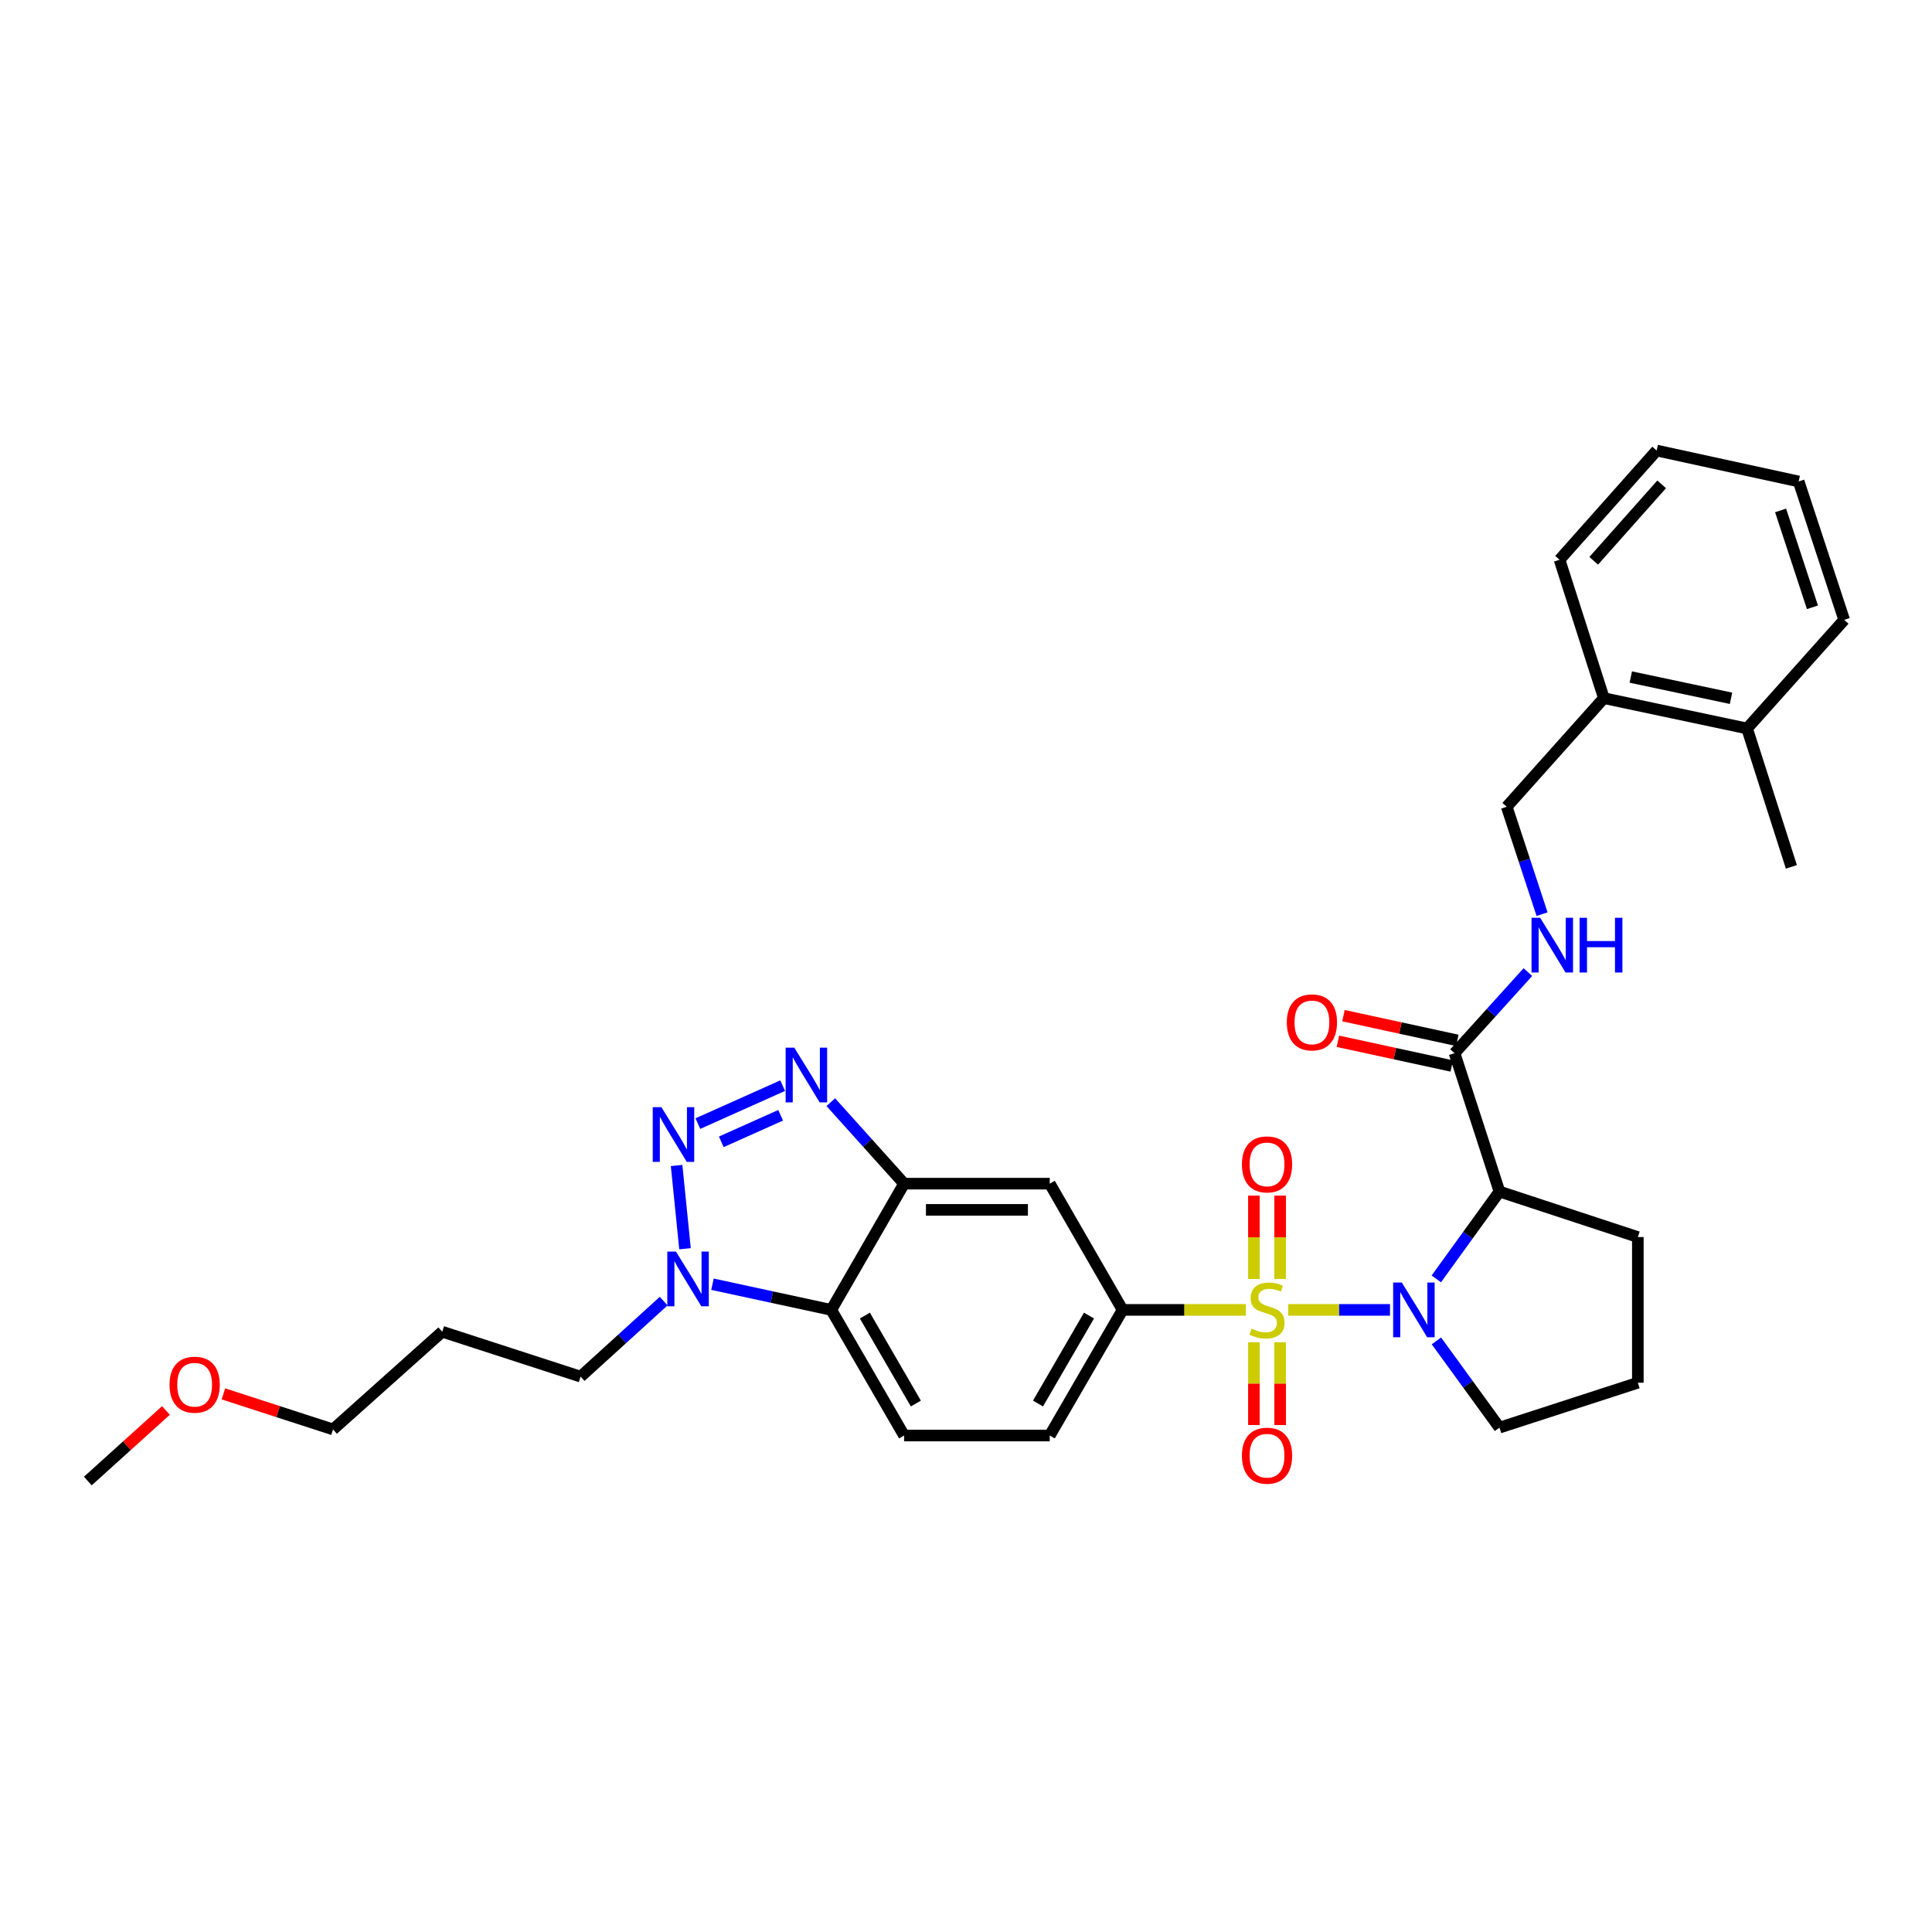 <?xml version='1.0' encoding='iso-8859-1'?>
<svg version='1.1' baseProfile='full'
              xmlns='http://www.w3.org/2000/svg'
                      xmlns:rdkit='http://www.rdkit.org/xml'
                      xmlns:xlink='http://www.w3.org/1999/xlink'
                  xml:space='preserve'
width='1000px' height='1000px' viewBox='0 0 1000 1000'>
<!-- END OF HEADER -->
<rect style='opacity:1.0;fill:#FFFFFF;stroke:none' width='1000' height='1000' x='0' y='0'> </rect>
<path class='bond-0' d='M 666.792,677.998 L 693.128,677.998' style='fill:none;fill-rule:evenodd;stroke:#CCCC00;stroke-width:6px;stroke-linecap:butt;stroke-linejoin:miter;stroke-opacity:1' />
<path class='bond-0' d='M 693.128,677.998 L 719.463,677.998' style='fill:none;fill-rule:evenodd;stroke:#0000FF;stroke-width:6px;stroke-linecap:butt;stroke-linejoin:miter;stroke-opacity:1' />
<path class='bond-6' d='M 644.863,677.998 L 612.958,677.998' style='fill:none;fill-rule:evenodd;stroke:#CCCC00;stroke-width:6px;stroke-linecap:butt;stroke-linejoin:miter;stroke-opacity:1' />
<path class='bond-6' d='M 612.958,677.998 L 581.053,677.998' style='fill:none;fill-rule:evenodd;stroke:#000000;stroke-width:6px;stroke-linecap:butt;stroke-linejoin:miter;stroke-opacity:1' />
<path class='bond-10' d='M 662.596,661.993 L 662.596,640.422' style='fill:none;fill-rule:evenodd;stroke:#CCCC00;stroke-width:6px;stroke-linecap:butt;stroke-linejoin:miter;stroke-opacity:1' />
<path class='bond-10' d='M 662.596,640.422 L 662.596,618.851' style='fill:none;fill-rule:evenodd;stroke:#FF0000;stroke-width:6px;stroke-linecap:butt;stroke-linejoin:miter;stroke-opacity:1' />
<path class='bond-10' d='M 649.028,661.993 L 649.028,640.422' style='fill:none;fill-rule:evenodd;stroke:#CCCC00;stroke-width:6px;stroke-linecap:butt;stroke-linejoin:miter;stroke-opacity:1' />
<path class='bond-10' d='M 649.028,640.422 L 649.028,618.851' style='fill:none;fill-rule:evenodd;stroke:#FF0000;stroke-width:6px;stroke-linecap:butt;stroke-linejoin:miter;stroke-opacity:1' />
<path class='bond-11' d='M 649.028,694.763 L 649.028,716.18' style='fill:none;fill-rule:evenodd;stroke:#CCCC00;stroke-width:6px;stroke-linecap:butt;stroke-linejoin:miter;stroke-opacity:1' />
<path class='bond-11' d='M 649.028,716.18 L 649.028,737.597' style='fill:none;fill-rule:evenodd;stroke:#FF0000;stroke-width:6px;stroke-linecap:butt;stroke-linejoin:miter;stroke-opacity:1' />
<path class='bond-11' d='M 662.596,694.763 L 662.596,716.18' style='fill:none;fill-rule:evenodd;stroke:#CCCC00;stroke-width:6px;stroke-linecap:butt;stroke-linejoin:miter;stroke-opacity:1' />
<path class='bond-11' d='M 662.596,716.18 L 662.596,737.597' style='fill:none;fill-rule:evenodd;stroke:#FF0000;stroke-width:6px;stroke-linecap:butt;stroke-linejoin:miter;stroke-opacity:1' />
<path class='bond-3' d='M 743.435,661.949 L 759.778,639.348' style='fill:none;fill-rule:evenodd;stroke:#0000FF;stroke-width:6px;stroke-linecap:butt;stroke-linejoin:miter;stroke-opacity:1' />
<path class='bond-3' d='M 759.778,639.348 L 776.121,616.747' style='fill:none;fill-rule:evenodd;stroke:#000000;stroke-width:6px;stroke-linecap:butt;stroke-linejoin:miter;stroke-opacity:1' />
<path class='bond-19' d='M 743.489,694.042 L 759.805,716.491' style='fill:none;fill-rule:evenodd;stroke:#0000FF;stroke-width:6px;stroke-linecap:butt;stroke-linejoin:miter;stroke-opacity:1' />
<path class='bond-19' d='M 759.805,716.491 L 776.121,738.941' style='fill:none;fill-rule:evenodd;stroke:#000000;stroke-width:6px;stroke-linecap:butt;stroke-linejoin:miter;stroke-opacity:1' />
<path class='bond-1' d='M 361.215,581.573 L 405.108,561.932' style='fill:none;fill-rule:evenodd;stroke:#0000FF;stroke-width:6px;stroke-linecap:butt;stroke-linejoin:miter;stroke-opacity:1' />
<path class='bond-1' d='M 373.34,591.011 L 404.066,577.263' style='fill:none;fill-rule:evenodd;stroke:#0000FF;stroke-width:6px;stroke-linecap:butt;stroke-linejoin:miter;stroke-opacity:1' />
<path class='bond-34' d='M 350.209,603.26 L 354.558,646.345' style='fill:none;fill-rule:evenodd;stroke:#0000FF;stroke-width:6px;stroke-linecap:butt;stroke-linejoin:miter;stroke-opacity:1' />
<path class='bond-2' d='M 430.017,570.48 L 448.987,591.571' style='fill:none;fill-rule:evenodd;stroke:#0000FF;stroke-width:6px;stroke-linecap:butt;stroke-linejoin:miter;stroke-opacity:1' />
<path class='bond-2' d='M 448.987,591.571 L 467.957,612.662' style='fill:none;fill-rule:evenodd;stroke:#000000;stroke-width:6px;stroke-linecap:butt;stroke-linejoin:miter;stroke-opacity:1' />
<path class='bond-8' d='M 776.121,616.747 L 752.867,545.116' style='fill:none;fill-rule:evenodd;stroke:#000000;stroke-width:6px;stroke-linecap:butt;stroke-linejoin:miter;stroke-opacity:1' />
<path class='bond-20' d='M 776.121,616.747 L 847.744,640.302' style='fill:none;fill-rule:evenodd;stroke:#000000;stroke-width:6px;stroke-linecap:butt;stroke-linejoin:miter;stroke-opacity:1' />
<path class='bond-4' d='M 467.957,612.662 L 543.349,612.662' style='fill:none;fill-rule:evenodd;stroke:#000000;stroke-width:6px;stroke-linecap:butt;stroke-linejoin:miter;stroke-opacity:1' />
<path class='bond-4' d='M 479.266,626.229 L 532.04,626.229' style='fill:none;fill-rule:evenodd;stroke:#000000;stroke-width:6px;stroke-linecap:butt;stroke-linejoin:miter;stroke-opacity:1' />
<path class='bond-33' d='M 467.957,612.662 L 430.269,677.998' style='fill:none;fill-rule:evenodd;stroke:#000000;stroke-width:6px;stroke-linecap:butt;stroke-linejoin:miter;stroke-opacity:1' />
<path class='bond-5' d='M 368.772,664.711 L 399.52,671.355' style='fill:none;fill-rule:evenodd;stroke:#0000FF;stroke-width:6px;stroke-linecap:butt;stroke-linejoin:miter;stroke-opacity:1' />
<path class='bond-5' d='M 399.52,671.355 L 430.269,677.998' style='fill:none;fill-rule:evenodd;stroke:#000000;stroke-width:6px;stroke-linecap:butt;stroke-linejoin:miter;stroke-opacity:1' />
<path class='bond-21' d='M 343.517,673.454 L 322.02,692.999' style='fill:none;fill-rule:evenodd;stroke:#0000FF;stroke-width:6px;stroke-linecap:butt;stroke-linejoin:miter;stroke-opacity:1' />
<path class='bond-21' d='M 322.02,692.999 L 300.523,712.544' style='fill:none;fill-rule:evenodd;stroke:#000000;stroke-width:6px;stroke-linecap:butt;stroke-linejoin:miter;stroke-opacity:1' />
<path class='bond-9' d='M 581.053,677.998 L 543.349,612.662' style='fill:none;fill-rule:evenodd;stroke:#000000;stroke-width:6px;stroke-linecap:butt;stroke-linejoin:miter;stroke-opacity:1' />
<path class='bond-14' d='M 581.053,677.998 L 543.349,743.026' style='fill:none;fill-rule:evenodd;stroke:#000000;stroke-width:6px;stroke-linecap:butt;stroke-linejoin:miter;stroke-opacity:1' />
<path class='bond-14' d='M 563.66,680.947 L 537.267,726.466' style='fill:none;fill-rule:evenodd;stroke:#000000;stroke-width:6px;stroke-linecap:butt;stroke-linejoin:miter;stroke-opacity:1' />
<path class='bond-7' d='M 430.269,677.998 L 467.957,743.026' style='fill:none;fill-rule:evenodd;stroke:#000000;stroke-width:6px;stroke-linecap:butt;stroke-linejoin:miter;stroke-opacity:1' />
<path class='bond-7' d='M 447.661,680.949 L 474.043,726.468' style='fill:none;fill-rule:evenodd;stroke:#000000;stroke-width:6px;stroke-linecap:butt;stroke-linejoin:miter;stroke-opacity:1' />
<path class='bond-12' d='M 752.867,545.116 L 771.847,524.139' style='fill:none;fill-rule:evenodd;stroke:#000000;stroke-width:6px;stroke-linecap:butt;stroke-linejoin:miter;stroke-opacity:1' />
<path class='bond-12' d='M 771.847,524.139 L 790.828,503.162' style='fill:none;fill-rule:evenodd;stroke:#0000FF;stroke-width:6px;stroke-linecap:butt;stroke-linejoin:miter;stroke-opacity:1' />
<path class='bond-15' d='M 754.305,538.487 L 724.841,532.096' style='fill:none;fill-rule:evenodd;stroke:#000000;stroke-width:6px;stroke-linecap:butt;stroke-linejoin:miter;stroke-opacity:1' />
<path class='bond-15' d='M 724.841,532.096 L 695.377,525.706' style='fill:none;fill-rule:evenodd;stroke:#FF0000;stroke-width:6px;stroke-linecap:butt;stroke-linejoin:miter;stroke-opacity:1' />
<path class='bond-15' d='M 751.429,551.746 L 721.965,545.356' style='fill:none;fill-rule:evenodd;stroke:#000000;stroke-width:6px;stroke-linecap:butt;stroke-linejoin:miter;stroke-opacity:1' />
<path class='bond-15' d='M 721.965,545.356 L 692.501,538.965' style='fill:none;fill-rule:evenodd;stroke:#FF0000;stroke-width:6px;stroke-linecap:butt;stroke-linejoin:miter;stroke-opacity:1' />
<path class='bond-16' d='M 798.172,473.164 L 789.027,445.375' style='fill:none;fill-rule:evenodd;stroke:#0000FF;stroke-width:6px;stroke-linecap:butt;stroke-linejoin:miter;stroke-opacity:1' />
<path class='bond-16' d='M 789.027,445.375 L 779.882,417.586' style='fill:none;fill-rule:evenodd;stroke:#000000;stroke-width:6px;stroke-linecap:butt;stroke-linejoin:miter;stroke-opacity:1' />
<path class='bond-13' d='M 467.957,743.026 L 543.349,743.026' style='fill:none;fill-rule:evenodd;stroke:#000000;stroke-width:6px;stroke-linecap:butt;stroke-linejoin:miter;stroke-opacity:1' />
<path class='bond-17' d='M 779.882,417.586 L 830.158,361.355' style='fill:none;fill-rule:evenodd;stroke:#000000;stroke-width:6px;stroke-linecap:butt;stroke-linejoin:miter;stroke-opacity:1' />
<path class='bond-18' d='M 830.158,361.355 L 904.277,377.063' style='fill:none;fill-rule:evenodd;stroke:#000000;stroke-width:6px;stroke-linecap:butt;stroke-linejoin:miter;stroke-opacity:1' />
<path class='bond-18' d='M 844.089,350.438 L 895.972,361.434' style='fill:none;fill-rule:evenodd;stroke:#000000;stroke-width:6px;stroke-linecap:butt;stroke-linejoin:miter;stroke-opacity:1' />
<path class='bond-26' d='M 830.158,361.355 L 807.214,289.732' style='fill:none;fill-rule:evenodd;stroke:#000000;stroke-width:6px;stroke-linecap:butt;stroke-linejoin:miter;stroke-opacity:1' />
<path class='bond-27' d='M 904.277,377.063 L 927.214,448.687' style='fill:none;fill-rule:evenodd;stroke:#000000;stroke-width:6px;stroke-linecap:butt;stroke-linejoin:miter;stroke-opacity:1' />
<path class='bond-28' d='M 904.277,377.063 L 954.545,320.84' style='fill:none;fill-rule:evenodd;stroke:#000000;stroke-width:6px;stroke-linecap:butt;stroke-linejoin:miter;stroke-opacity:1' />
<path class='bond-23' d='M 776.121,738.941 L 847.744,715.702' style='fill:none;fill-rule:evenodd;stroke:#000000;stroke-width:6px;stroke-linecap:butt;stroke-linejoin:miter;stroke-opacity:1' />
<path class='bond-32' d='M 847.744,640.302 L 847.744,715.702' style='fill:none;fill-rule:evenodd;stroke:#000000;stroke-width:6px;stroke-linecap:butt;stroke-linejoin:miter;stroke-opacity:1' />
<path class='bond-22' d='M 300.523,712.544 L 228.907,689.305' style='fill:none;fill-rule:evenodd;stroke:#000000;stroke-width:6px;stroke-linecap:butt;stroke-linejoin:miter;stroke-opacity:1' />
<path class='bond-25' d='M 228.907,689.305 L 172.374,739.875' style='fill:none;fill-rule:evenodd;stroke:#000000;stroke-width:6px;stroke-linecap:butt;stroke-linejoin:miter;stroke-opacity:1' />
<path class='bond-24' d='M 115.634,721.465 L 144.004,730.67' style='fill:none;fill-rule:evenodd;stroke:#FF0000;stroke-width:6px;stroke-linecap:butt;stroke-linejoin:miter;stroke-opacity:1' />
<path class='bond-24' d='M 144.004,730.67 L 172.374,739.875' style='fill:none;fill-rule:evenodd;stroke:#000000;stroke-width:6px;stroke-linecap:butt;stroke-linejoin:miter;stroke-opacity:1' />
<path class='bond-29' d='M 85.888,730.061 L 65.671,748.321' style='fill:none;fill-rule:evenodd;stroke:#FF0000;stroke-width:6px;stroke-linecap:butt;stroke-linejoin:miter;stroke-opacity:1' />
<path class='bond-29' d='M 65.671,748.321 L 45.455,766.581' style='fill:none;fill-rule:evenodd;stroke:#000000;stroke-width:6px;stroke-linecap:butt;stroke-linejoin:miter;stroke-opacity:1' />
<path class='bond-31' d='M 807.214,289.732 L 857.483,233.199' style='fill:none;fill-rule:evenodd;stroke:#000000;stroke-width:6px;stroke-linecap:butt;stroke-linejoin:miter;stroke-opacity:1' />
<path class='bond-31' d='M 824.893,290.268 L 860.081,250.695' style='fill:none;fill-rule:evenodd;stroke:#000000;stroke-width:6px;stroke-linecap:butt;stroke-linejoin:miter;stroke-opacity:1' />
<path class='bond-35' d='M 954.545,320.84 L 930.983,249.209' style='fill:none;fill-rule:evenodd;stroke:#000000;stroke-width:6px;stroke-linecap:butt;stroke-linejoin:miter;stroke-opacity:1' />
<path class='bond-35' d='M 938.123,314.335 L 921.629,264.193' style='fill:none;fill-rule:evenodd;stroke:#000000;stroke-width:6px;stroke-linecap:butt;stroke-linejoin:miter;stroke-opacity:1' />
<path class='bond-30' d='M 930.983,249.209 L 857.483,233.199' style='fill:none;fill-rule:evenodd;stroke:#000000;stroke-width:6px;stroke-linecap:butt;stroke-linejoin:miter;stroke-opacity:1' />
<path  class='atom-0' d='M 647.812 687.718
Q 648.132 687.838, 649.452 688.398
Q 650.772 688.958, 652.212 689.318
Q 653.692 689.638, 655.132 689.638
Q 657.812 689.638, 659.372 688.358
Q 660.932 687.038, 660.932 684.758
Q 660.932 683.198, 660.132 682.238
Q 659.372 681.278, 658.172 680.758
Q 656.972 680.238, 654.972 679.638
Q 652.452 678.878, 650.932 678.158
Q 649.452 677.438, 648.372 675.918
Q 647.332 674.398, 647.332 671.838
Q 647.332 668.278, 649.732 666.078
Q 652.172 663.878, 656.972 663.878
Q 660.252 663.878, 663.972 665.438
L 663.052 668.518
Q 659.652 667.118, 657.092 667.118
Q 654.332 667.118, 652.812 668.278
Q 651.292 669.398, 651.332 671.358
Q 651.332 672.878, 652.092 673.798
Q 652.892 674.718, 654.012 675.238
Q 655.172 675.758, 657.092 676.358
Q 659.652 677.158, 661.172 677.958
Q 662.692 678.758, 663.772 680.398
Q 664.892 681.998, 664.892 684.758
Q 664.892 688.678, 662.252 690.798
Q 659.652 692.878, 655.292 692.878
Q 652.772 692.878, 650.852 692.318
Q 648.972 691.798, 646.732 690.878
L 647.812 687.718
' fill='#CCCC00'/>
<path  class='atom-1' d='M 725.569 663.838
L 734.849 678.838
Q 735.769 680.318, 737.249 682.998
Q 738.729 685.678, 738.809 685.838
L 738.809 663.838
L 742.569 663.838
L 742.569 692.158
L 738.689 692.158
L 728.729 675.758
Q 727.569 673.838, 726.329 671.638
Q 725.129 669.438, 724.769 668.758
L 724.769 692.158
L 721.089 692.158
L 721.089 663.838
L 725.569 663.838
' fill='#0000FF'/>
<path  class='atom-2' d='M 342.33 573.062
L 351.61 588.062
Q 352.53 589.542, 354.01 592.222
Q 355.49 594.902, 355.57 595.062
L 355.57 573.062
L 359.33 573.062
L 359.33 601.382
L 355.45 601.382
L 345.49 584.982
Q 344.33 583.062, 343.09 580.862
Q 341.89 578.662, 341.53 577.982
L 341.53 601.382
L 337.85 601.382
L 337.85 573.062
L 342.33 573.062
' fill='#0000FF'/>
<path  class='atom-3' d='M 411.127 542.278
L 420.407 557.278
Q 421.327 558.758, 422.807 561.438
Q 424.287 564.118, 424.367 564.278
L 424.367 542.278
L 428.127 542.278
L 428.127 570.598
L 424.247 570.598
L 414.287 554.198
Q 413.127 552.278, 411.887 550.078
Q 410.687 547.878, 410.327 547.198
L 410.327 570.598
L 406.647 570.598
L 406.647 542.278
L 411.127 542.278
' fill='#0000FF'/>
<path  class='atom-6' d='M 349.876 647.821
L 359.156 662.821
Q 360.076 664.301, 361.556 666.981
Q 363.036 669.661, 363.116 669.821
L 363.116 647.821
L 366.876 647.821
L 366.876 676.141
L 362.996 676.141
L 353.036 659.741
Q 351.876 657.821, 350.636 655.621
Q 349.436 653.421, 349.076 652.741
L 349.076 676.141
L 345.396 676.141
L 345.396 647.821
L 349.876 647.821
' fill='#0000FF'/>
<path  class='atom-11' d='M 642.812 602.686
Q 642.812 595.886, 646.172 592.086
Q 649.532 588.286, 655.812 588.286
Q 662.092 588.286, 665.452 592.086
Q 668.812 595.886, 668.812 602.686
Q 668.812 609.566, 665.412 613.486
Q 662.012 617.366, 655.812 617.366
Q 649.572 617.366, 646.172 613.486
Q 642.812 609.606, 642.812 602.686
M 655.812 614.166
Q 660.132 614.166, 662.452 611.286
Q 664.812 608.366, 664.812 602.686
Q 664.812 597.126, 662.452 594.326
Q 660.132 591.486, 655.812 591.486
Q 651.492 591.486, 649.132 594.286
Q 646.812 597.086, 646.812 602.686
Q 646.812 608.406, 649.132 611.286
Q 651.492 614.166, 655.812 614.166
' fill='#FF0000'/>
<path  class='atom-12' d='M 642.812 753.463
Q 642.812 746.663, 646.172 742.863
Q 649.532 739.063, 655.812 739.063
Q 662.092 739.063, 665.452 742.863
Q 668.812 746.663, 668.812 753.463
Q 668.812 760.343, 665.412 764.263
Q 662.012 768.143, 655.812 768.143
Q 649.572 768.143, 646.172 764.263
Q 642.812 760.383, 642.812 753.463
M 655.812 764.943
Q 660.132 764.943, 662.452 762.063
Q 664.812 759.143, 664.812 753.463
Q 664.812 747.903, 662.452 745.103
Q 660.132 742.263, 655.812 742.263
Q 651.492 742.263, 649.132 745.063
Q 646.812 747.863, 646.812 753.463
Q 646.812 759.183, 649.132 762.063
Q 651.492 764.943, 655.812 764.943
' fill='#FF0000'/>
<path  class='atom-13' d='M 797.192 475.049
L 806.472 490.049
Q 807.392 491.529, 808.872 494.209
Q 810.352 496.889, 810.432 497.049
L 810.432 475.049
L 814.192 475.049
L 814.192 503.369
L 810.312 503.369
L 800.352 486.969
Q 799.192 485.049, 797.952 482.849
Q 796.752 480.649, 796.392 479.969
L 796.392 503.369
L 792.712 503.369
L 792.712 475.049
L 797.192 475.049
' fill='#0000FF'/>
<path  class='atom-13' d='M 817.592 475.049
L 821.432 475.049
L 821.432 487.089
L 835.912 487.089
L 835.912 475.049
L 839.752 475.049
L 839.752 503.369
L 835.912 503.369
L 835.912 490.289
L 821.432 490.289
L 821.432 503.369
L 817.592 503.369
L 817.592 475.049
' fill='#0000FF'/>
<path  class='atom-16' d='M 666.05 529.186
Q 666.05 522.386, 669.41 518.586
Q 672.77 514.786, 679.05 514.786
Q 685.33 514.786, 688.69 518.586
Q 692.05 522.386, 692.05 529.186
Q 692.05 536.066, 688.65 539.986
Q 685.25 543.866, 679.05 543.866
Q 672.81 543.866, 669.41 539.986
Q 666.05 536.106, 666.05 529.186
M 679.05 540.666
Q 683.37 540.666, 685.69 537.786
Q 688.05 534.866, 688.05 529.186
Q 688.05 523.626, 685.69 520.826
Q 683.37 517.986, 679.05 517.986
Q 674.73 517.986, 672.37 520.786
Q 670.05 523.586, 670.05 529.186
Q 670.05 534.906, 672.37 537.786
Q 674.73 540.666, 679.05 540.666
' fill='#FF0000'/>
<path  class='atom-25' d='M 87.751 716.716
Q 87.751 709.916, 91.111 706.116
Q 94.471 702.316, 100.751 702.316
Q 107.031 702.316, 110.391 706.116
Q 113.751 709.916, 113.751 716.716
Q 113.751 723.596, 110.351 727.516
Q 106.951 731.396, 100.751 731.396
Q 94.511 731.396, 91.111 727.516
Q 87.751 723.636, 87.751 716.716
M 100.751 728.196
Q 105.071 728.196, 107.391 725.316
Q 109.751 722.396, 109.751 716.716
Q 109.751 711.156, 107.391 708.356
Q 105.071 705.516, 100.751 705.516
Q 96.431 705.516, 94.071 708.316
Q 91.751 711.116, 91.751 716.716
Q 91.751 722.436, 94.071 725.316
Q 96.431 728.196, 100.751 728.196
' fill='#FF0000'/>
</svg>
